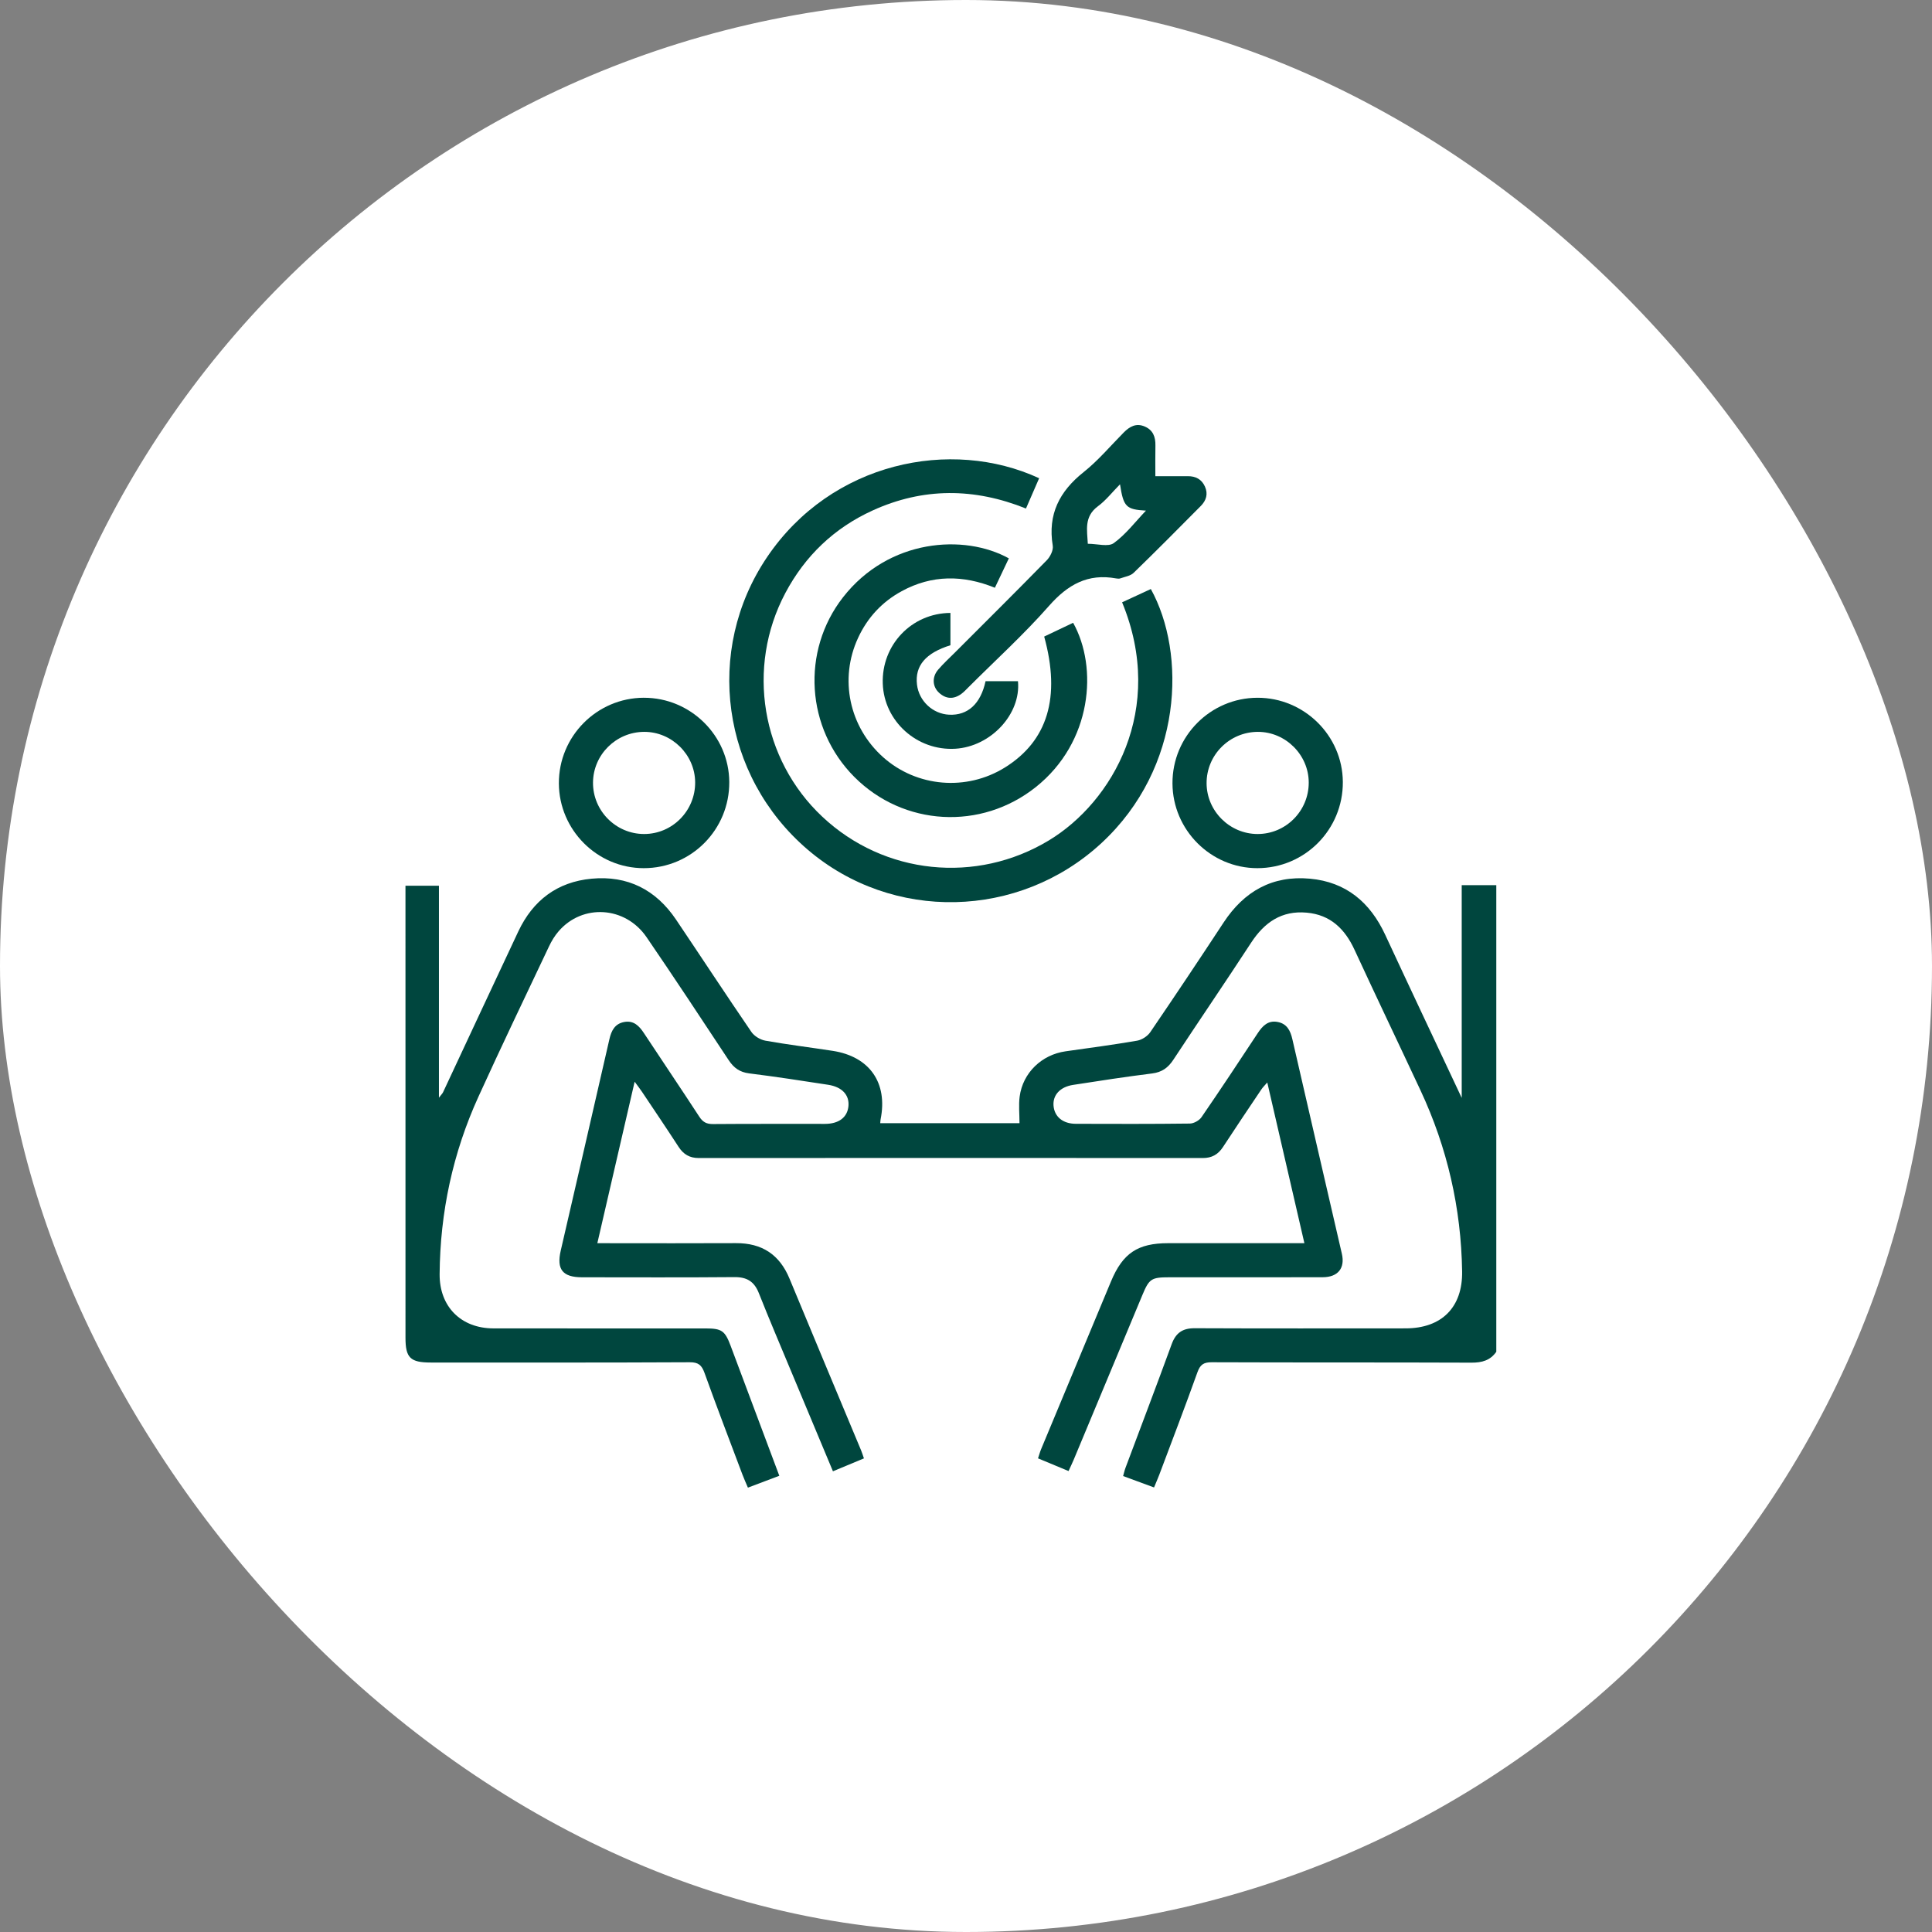 <svg width="100" height="100" viewBox="0 0 100 100" fill="none" xmlns="http://www.w3.org/2000/svg">
<rect x="0" y="0" width="100" height="100" fill="#808080" stroke="none"/>
<rect width="100" height="100" rx="50" fill="white"/>
<path d="M77.447 69.97C77.133 70.416 76.706 70.533 76.168 70.531C71.684 70.513 67.199 70.528 62.715 70.51C62.294 70.509 62.12 70.637 61.978 71.031C61.342 72.809 60.664 74.574 60 76.343C59.923 76.546 59.833 76.745 59.733 76.99C59.197 76.792 58.686 76.604 58.132 76.4C58.178 76.241 58.207 76.103 58.256 75.973C59.053 73.843 59.864 71.717 60.644 69.579C60.857 68.993 61.206 68.747 61.834 68.749C65.473 68.765 69.112 68.757 72.75 68.756C74.618 68.756 75.707 67.67 75.679 65.811C75.629 62.535 74.913 59.406 73.525 56.437C72.391 54.009 71.233 51.593 70.11 49.161C69.611 48.08 68.864 47.35 67.638 47.239C66.342 47.119 65.446 47.739 64.757 48.796C63.432 50.826 62.065 52.829 60.732 54.853C60.459 55.269 60.138 55.499 59.632 55.562C58.266 55.733 56.905 55.942 55.543 56.154C54.864 56.259 54.484 56.686 54.531 57.236C54.58 57.804 55.015 58.167 55.688 58.168C57.654 58.174 59.621 58.18 61.587 58.155C61.793 58.152 62.071 57.997 62.189 57.826C63.178 56.389 64.139 54.933 65.1 53.476C65.349 53.099 65.635 52.803 66.127 52.896C66.609 52.985 66.79 53.339 66.893 53.791C67.74 57.493 68.603 61.193 69.455 64.895C69.627 65.642 69.251 66.106 68.466 66.109C65.82 66.116 63.173 66.112 60.527 66.112C59.593 66.112 59.481 66.187 59.128 67.034C57.942 69.879 56.756 72.723 55.569 75.568C55.492 75.751 55.405 75.927 55.308 76.141C54.776 75.92 54.272 75.711 53.728 75.484C53.786 75.312 53.826 75.158 53.886 75.013C55.091 72.116 56.298 69.22 57.506 66.324C58.116 64.862 58.891 64.347 60.465 64.347C62.597 64.347 64.729 64.347 66.861 64.347H67.515C66.874 61.57 66.243 58.843 65.594 56.029C65.458 56.187 65.359 56.281 65.286 56.391C64.62 57.383 63.952 58.373 63.3 59.372C63.045 59.761 62.719 59.942 62.248 59.94C53.555 59.933 44.861 59.933 36.169 59.94C35.695 59.94 35.376 59.749 35.123 59.36C34.503 58.405 33.865 57.461 33.232 56.515C33.133 56.368 33.024 56.228 32.849 55.989C32.195 58.821 31.566 61.545 30.918 64.348C31.149 64.348 31.34 64.348 31.53 64.348C33.718 64.348 35.904 64.357 38.092 64.345C39.44 64.338 40.352 64.937 40.867 66.187C42.093 69.154 43.338 72.113 44.573 75.077C44.621 75.192 44.657 75.313 44.717 75.486C44.184 75.708 43.667 75.923 43.113 76.154C42.383 74.41 41.669 72.704 40.957 70.997C40.393 69.641 39.816 68.292 39.276 66.928C39.039 66.33 38.659 66.097 38.015 66.103C35.387 66.126 32.759 66.113 30.131 66.112C29.125 66.112 28.799 65.709 29.023 64.734C29.863 61.087 30.71 57.44 31.542 53.791C31.645 53.339 31.828 52.987 32.31 52.898C32.802 52.807 33.088 53.105 33.335 53.482C34.285 54.924 35.253 56.353 36.196 57.8C36.377 58.078 36.569 58.184 36.905 58.181C38.834 58.165 40.764 58.175 42.694 58.172C43.421 58.172 43.862 57.832 43.916 57.25C43.967 56.679 43.589 56.26 42.865 56.148C41.504 55.938 40.143 55.728 38.777 55.558C38.289 55.497 37.981 55.273 37.719 54.877C36.312 52.747 34.908 50.615 33.466 48.508C32.366 46.901 30.153 46.767 28.914 48.202C28.712 48.435 28.546 48.71 28.415 48.989C27.19 51.576 25.951 54.157 24.765 56.763C23.438 59.675 22.78 62.747 22.755 65.948C22.741 67.629 23.861 68.756 25.542 68.757C29.2 68.763 32.856 68.757 36.514 68.759C37.355 68.759 37.523 68.874 37.816 69.655C38.647 71.869 39.475 74.085 40.337 76.386C39.798 76.589 39.278 76.786 38.712 77C38.606 76.748 38.509 76.539 38.428 76.322C37.769 74.571 37.099 72.823 36.466 71.063C36.32 70.658 36.149 70.507 35.695 70.51C31.23 70.533 26.763 70.524 22.298 70.524C21.237 70.524 20.988 70.281 20.988 69.242C20.987 61.648 20.987 54.058 20.987 46.467C20.987 46.269 20.987 46.072 20.987 45.846H22.719V56.817C22.848 56.649 22.903 56.598 22.933 56.534C24.232 53.759 25.524 50.98 26.829 48.208C27.585 46.605 28.842 45.648 30.619 45.481C32.484 45.306 33.949 46.05 34.992 47.599C36.295 49.534 37.574 51.486 38.891 53.411C39.041 53.631 39.352 53.818 39.617 53.865C40.773 54.071 41.941 54.213 43.102 54.392C45.014 54.688 45.96 56.051 45.579 57.94C45.569 57.993 45.569 58.049 45.561 58.136H52.769C52.769 57.663 52.719 57.202 52.778 56.755C52.942 55.527 53.919 54.591 55.153 54.416C56.389 54.241 57.628 54.077 58.858 53.865C59.106 53.822 59.394 53.634 59.537 53.426C60.82 51.545 62.084 49.65 63.335 47.747C64.396 46.132 65.859 45.304 67.799 45.48C69.673 45.649 70.921 46.707 71.7 48.388C72.989 51.165 74.299 53.931 75.658 56.826V45.817H77.448V69.967L77.447 69.97Z" fill="#00463E"/>
<path d="M53.786 24.752C53.554 25.285 53.338 25.783 53.104 26.321C50.424 25.244 47.78 25.232 45.169 26.421C43.18 27.327 41.673 28.766 40.649 30.695C38.609 34.538 39.404 39.31 42.565 42.275C45.775 45.287 50.54 45.763 54.287 43.501C57.578 41.515 60.364 36.713 58.08 31.176C58.575 30.948 59.072 30.718 59.567 30.488C61.405 33.81 61.242 39.725 57.009 43.64C52.743 47.585 46.19 47.728 41.806 43.977C37.34 40.157 36.438 33.668 39.706 28.833C43.037 23.906 49.225 22.648 53.784 24.752H53.786Z" fill="#00463E"/>
<path d="M54.045 32.949C54.567 32.701 55.057 32.469 55.545 32.236C56.837 34.544 56.535 38.414 53.611 40.741C50.775 42.996 46.769 42.766 44.225 40.219C41.713 37.704 41.46 33.703 43.634 30.916C46.005 27.877 49.92 27.626 52.217 28.901C51.986 29.388 51.753 29.879 51.495 30.422C49.851 29.755 48.235 29.745 46.668 30.601C45.653 31.154 44.901 31.966 44.415 33.015C43.428 35.142 43.954 37.628 45.716 39.197C47.453 40.743 50.027 40.96 52.011 39.727C54.224 38.351 54.913 36.093 54.047 32.949H54.045Z" fill="#00463E"/>
<path d="M59.803 24.647C60.42 24.647 60.95 24.649 61.482 24.647C61.887 24.646 62.194 24.803 62.366 25.181C62.541 25.567 62.434 25.905 62.154 26.188C61.003 27.349 59.853 28.51 58.678 29.649C58.512 29.811 58.225 29.851 57.99 29.936C57.926 29.96 57.843 29.952 57.771 29.939C56.312 29.671 55.271 30.256 54.304 31.352C52.996 32.838 51.523 34.177 50.119 35.58C50.003 35.696 49.889 35.821 49.757 35.917C49.361 36.205 48.964 36.187 48.605 35.857C48.26 35.541 48.232 35.044 48.555 34.665C48.829 34.345 49.142 34.059 49.441 33.76C51.025 32.175 52.616 30.598 54.184 28.995C54.362 28.812 54.529 28.475 54.49 28.243C54.224 26.623 54.836 25.433 56.09 24.435C56.847 23.833 57.481 23.075 58.166 22.384C58.471 22.077 58.807 21.887 59.249 22.075C59.68 22.259 59.813 22.613 59.804 23.056C59.794 23.566 59.801 24.077 59.801 24.649L59.803 24.647ZM57.973 25.066C57.571 25.472 57.244 25.898 56.828 26.204C56.097 26.747 56.273 27.449 56.305 28.146C56.802 28.146 57.363 28.319 57.649 28.111C58.273 27.659 58.758 27.013 59.315 26.43C58.284 26.369 58.153 26.24 57.971 25.064L57.973 25.066Z" fill="#00463E"/>
<path d="M33.326 36.116C35.741 36.11 37.731 38.073 37.747 40.472C37.764 42.939 35.781 44.938 33.319 44.936C30.915 44.936 28.938 42.961 28.927 40.549C28.917 38.112 30.891 36.122 33.326 36.115V36.116ZM33.342 43.168C34.804 43.167 35.991 41.963 35.981 40.492C35.972 39.058 34.769 37.872 33.334 37.881C31.886 37.89 30.705 39.063 30.694 40.502C30.682 41.965 31.88 43.17 33.342 43.168Z" fill="#00463E"/>
<path d="M65.085 36.116C67.5 36.11 69.49 38.072 69.505 40.472C69.52 42.938 67.537 44.937 65.077 44.936C62.672 44.934 60.697 42.959 60.687 40.549C60.676 38.112 62.65 36.122 65.085 36.116ZM65.108 37.881C63.637 37.884 62.446 39.079 62.453 40.543C62.46 41.981 63.648 43.164 65.087 43.168C66.55 43.173 67.743 41.976 67.74 40.506C67.739 39.071 66.541 37.879 65.108 37.881Z" fill="#00463E"/>
<path d="M49.194 31.725V33.397C47.909 33.799 47.35 34.459 47.463 35.433C47.562 36.281 48.276 36.952 49.128 36.993C50.091 37.04 50.761 36.43 51.012 35.259H52.69C52.853 36.963 51.282 38.646 49.444 38.755C47.469 38.871 45.761 37.339 45.692 35.387C45.622 33.392 47.174 31.739 49.194 31.725Z" fill="#00463E"/>
</svg>
